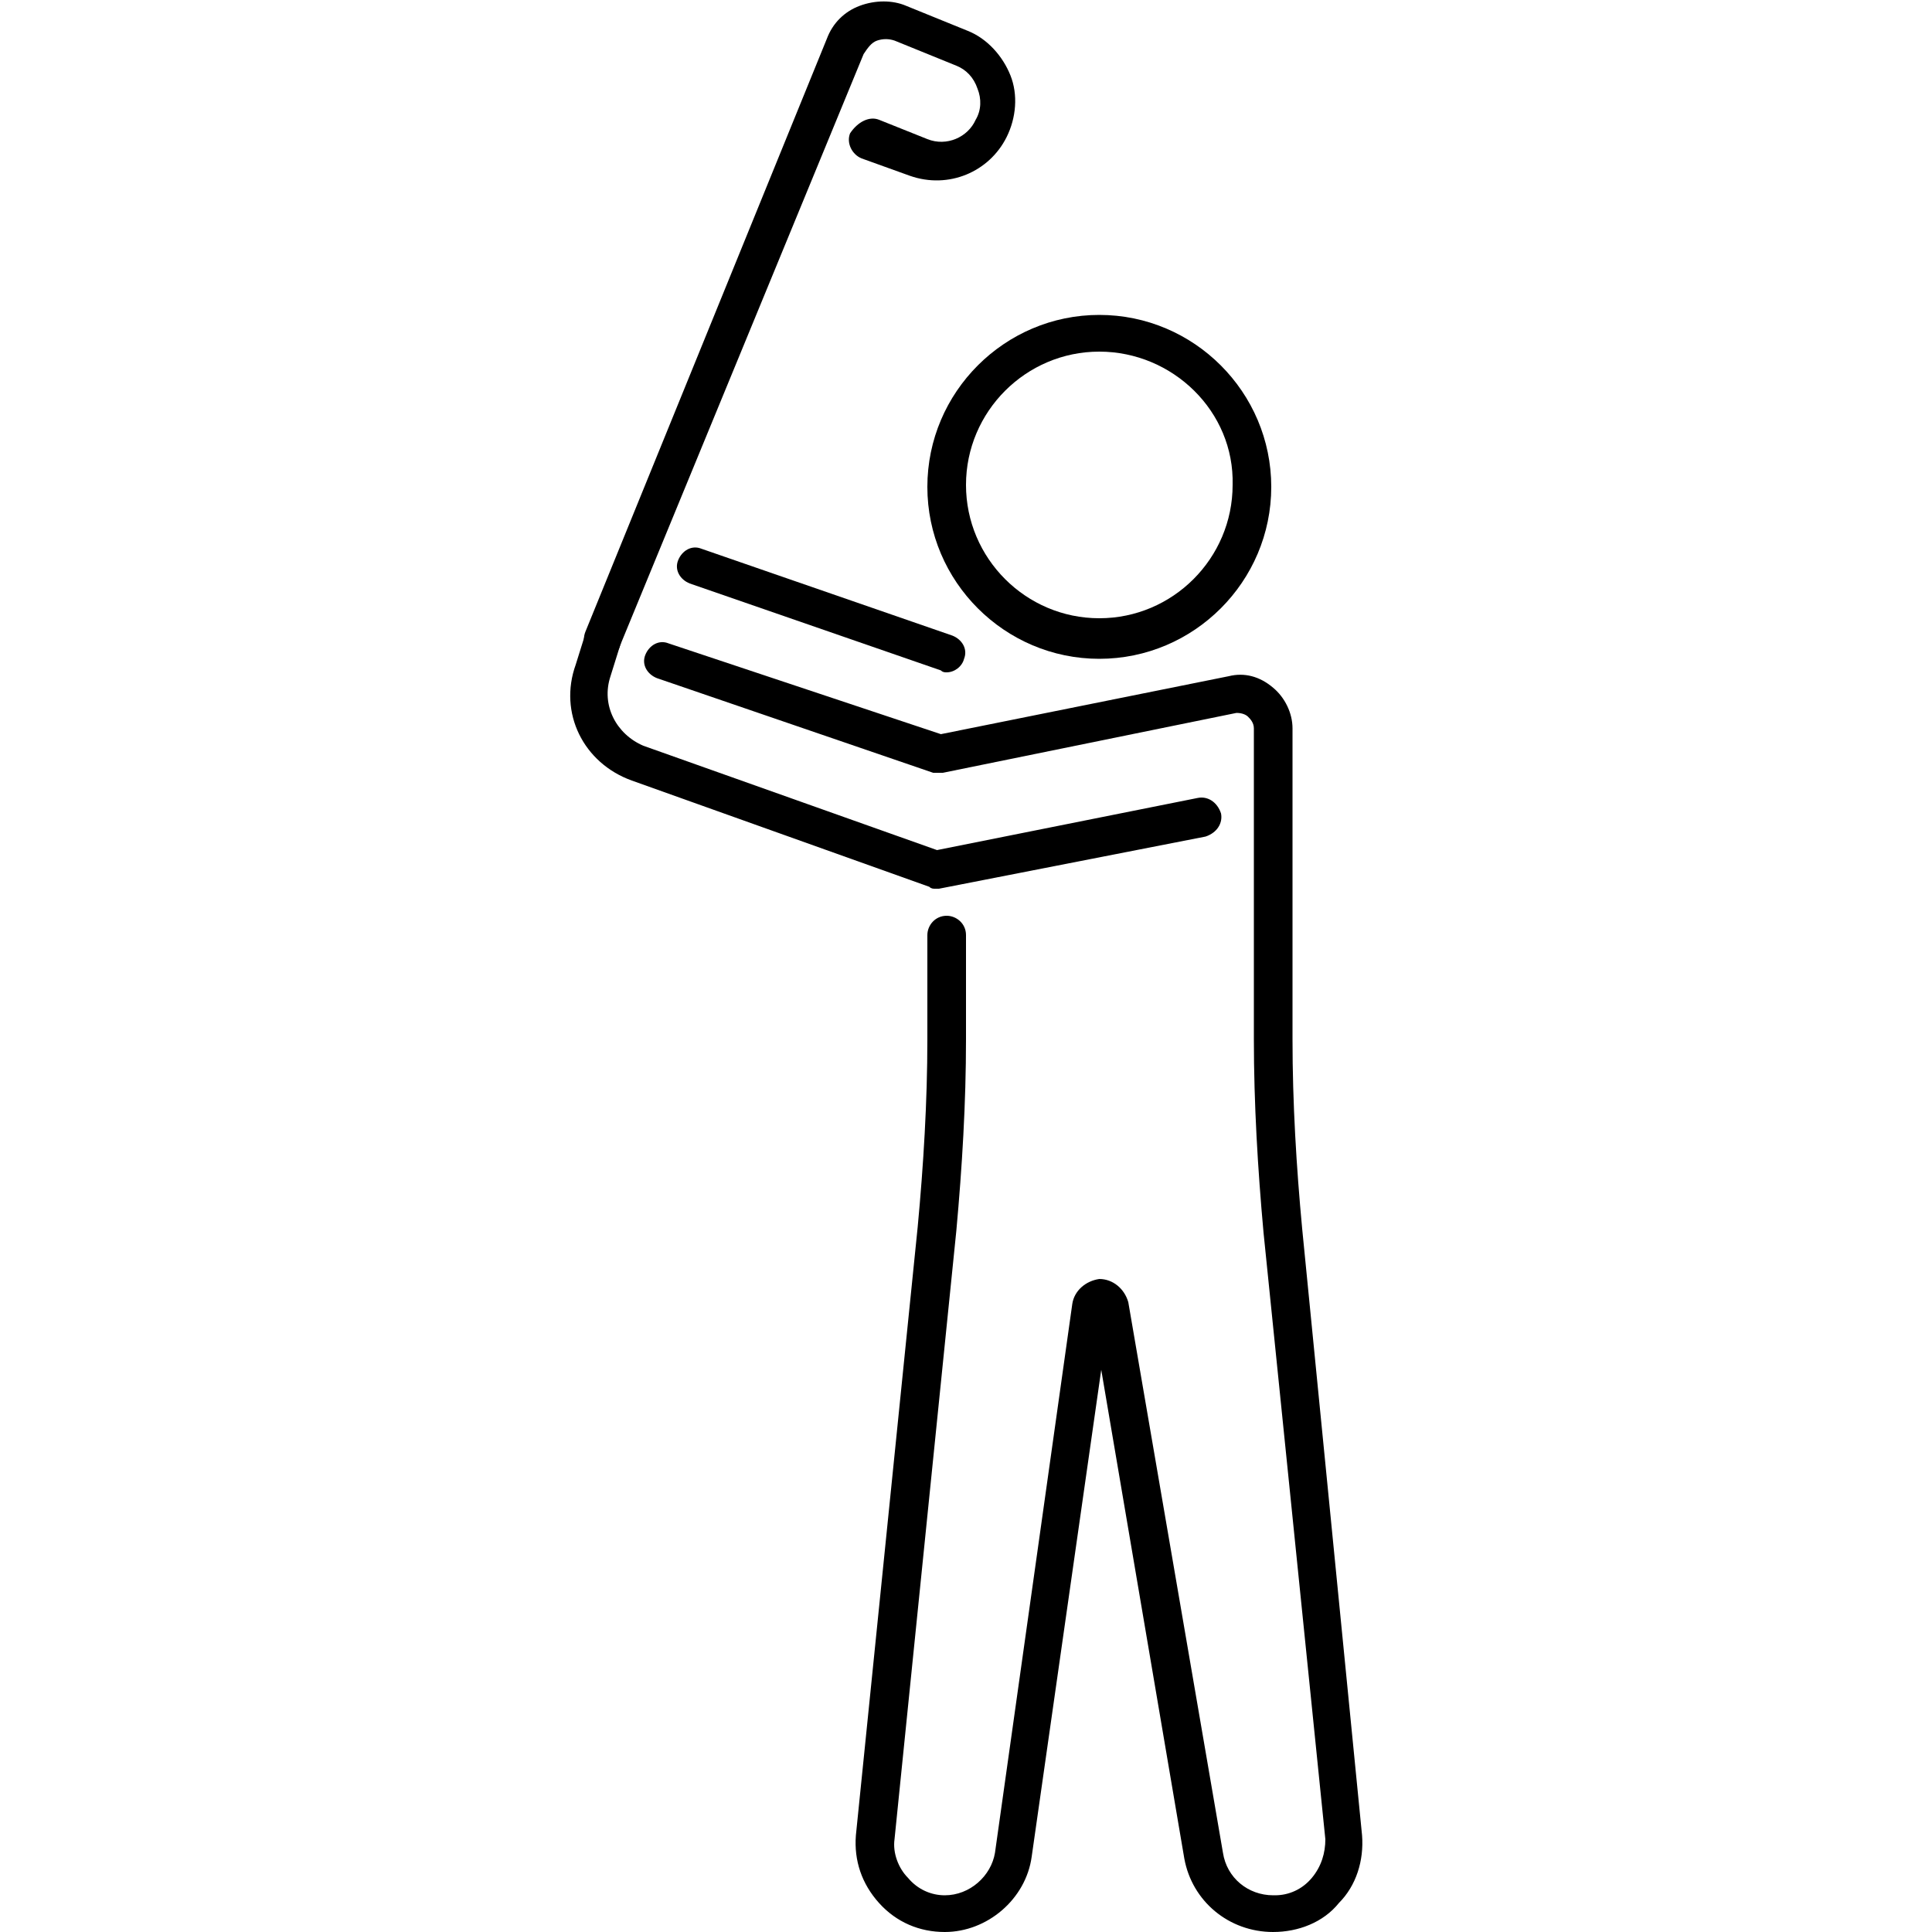 <svg xmlns="http://www.w3.org/2000/svg" width="1200pt" height="1200pt" viewBox="0 0 1200 1200"><g><path d="m682.8 409.2c-58.801 0-106.8-48-106.8-106.8 0-58.801 48-106.8 106.8-106.8s106.8 48 106.8 106.8c0 58.801-48 106.8-106.8 106.8zm0-190.8c-45.602 0-82.801 37.199-82.801 82.801 0 45.602 37.199 82.801 82.801 82.801 45.602 0 82.801-37.199 82.801-82.801 1.199-45.598-37.203-82.801-82.801-82.801z"></path><path d="m588 417.6c-1.199 0-2.398 0-3.602-1.199l-156-54c-6-2.398-9.602-8.398-7.199-14.398 2.398-6 8.398-9.602 14.398-7.199l156 54c6 2.398 9.602 8.398 7.199 14.398-1.195 4.797-5.996 8.398-10.797 8.398z"></path><path d="m580.8 552c-1.199 0-2.398 0-3.602-1.199l-184.8-66c-30-10.801-45.602-42-34.801-72l6-19.199c2.398-6 8.398-9.602 14.398-7.199 6 2.398 9.602 8.398 7.199 14.398l-5.996 19.199c-6 18 3.602 36 20.398 43.199l182.4 64.801 162-32.398c6-1.199 12 2.398 14.398 9.602 1.199 6-2.398 12-9.602 14.398l-165.6 32.398h-2.398z"></path><path d="m790.8 1200c-27.602 0-50.398-19.199-55.199-45.602l-51.602-303.6-43.199 302.4c-3.602 26.398-27.602 46.801-54 46.801-15.602 0-30-6-40.801-18s-15.602-26.398-14.398-42l38.398-378c3.602-38.398 6-78 6-116.4v-64.801c0-6 4.801-12 12-12 6 0 12 4.801 12 12v64.801c0 39.602-2.398 79.199-6 118.8l-38.398 378c-1.199 8.398 2.398 18 8.398 24 6 7.199 14.398 10.801 22.801 10.801 15.602 0 28.801-12 31.199-26.398l48-340.8c1.199-8.398 8.398-14.398 16.801-15.602 8.398 0 15.602 6 18 14.398l58.801 342c2.398 15.602 15.602 26.398 31.199 26.398h1.199c8.398 0 16.801-3.602 22.801-10.801 6-7.199 8.398-15.602 8.398-24l-38.398-376.8c-3.602-39.602-6-80.398-6-120v-193.2c0-3.602-2.398-6-3.602-7.199-1.199-1.199-3.602-2.398-7.199-2.398l-182.4 37.199h-6l-171.6-58.801c-6-2.398-9.602-8.398-7.199-14.398 2.398-6 8.398-9.602 14.398-7.199l169.2 56.398 178.8-36c9.602-2.398 19.199 0 27.602 7.199 7.199 6 12 15.602 12 25.199v193.2c0 39.602 2.398 79.199 6 117.6l37.199 376.8c1.199 15.602-3.602 31.199-14.398 42-9.602 12-25.203 18-40.801 18z"></path><path d="m374.4 409.2c-1.199 0-2.398 0-4.801-1.199-6-2.398-8.398-9.602-6-15.602l150-368.4c3.602-9.602 10.801-16.801 20.398-20.398 9.602-3.602 20.398-3.602 28.801 0l38.398 15.602c12 4.801 21.602 15.602 26.398 27.602 4.801 12 3.602 26.398-2.398 38.398-10.801 21.602-36 32.398-60 24l-30-10.801c-6-2.398-9.602-9.602-7.199-15.602 4.801-7.199 12-10.801 18-8.402l30 12c12 4.801 25.199-1.199 30-12 3.602-6 3.602-13.199 1.199-19.199-2.398-7.199-7.199-12-13.199-14.398l-38.398-15.602c-3.602-1.199-7.199-1.199-10.801 0-3.602 1.199-6 4.801-8.398 8.398l-151.2 367.2c-1.199 4.801-6 8.398-10.801 8.398z"></path></g></svg>